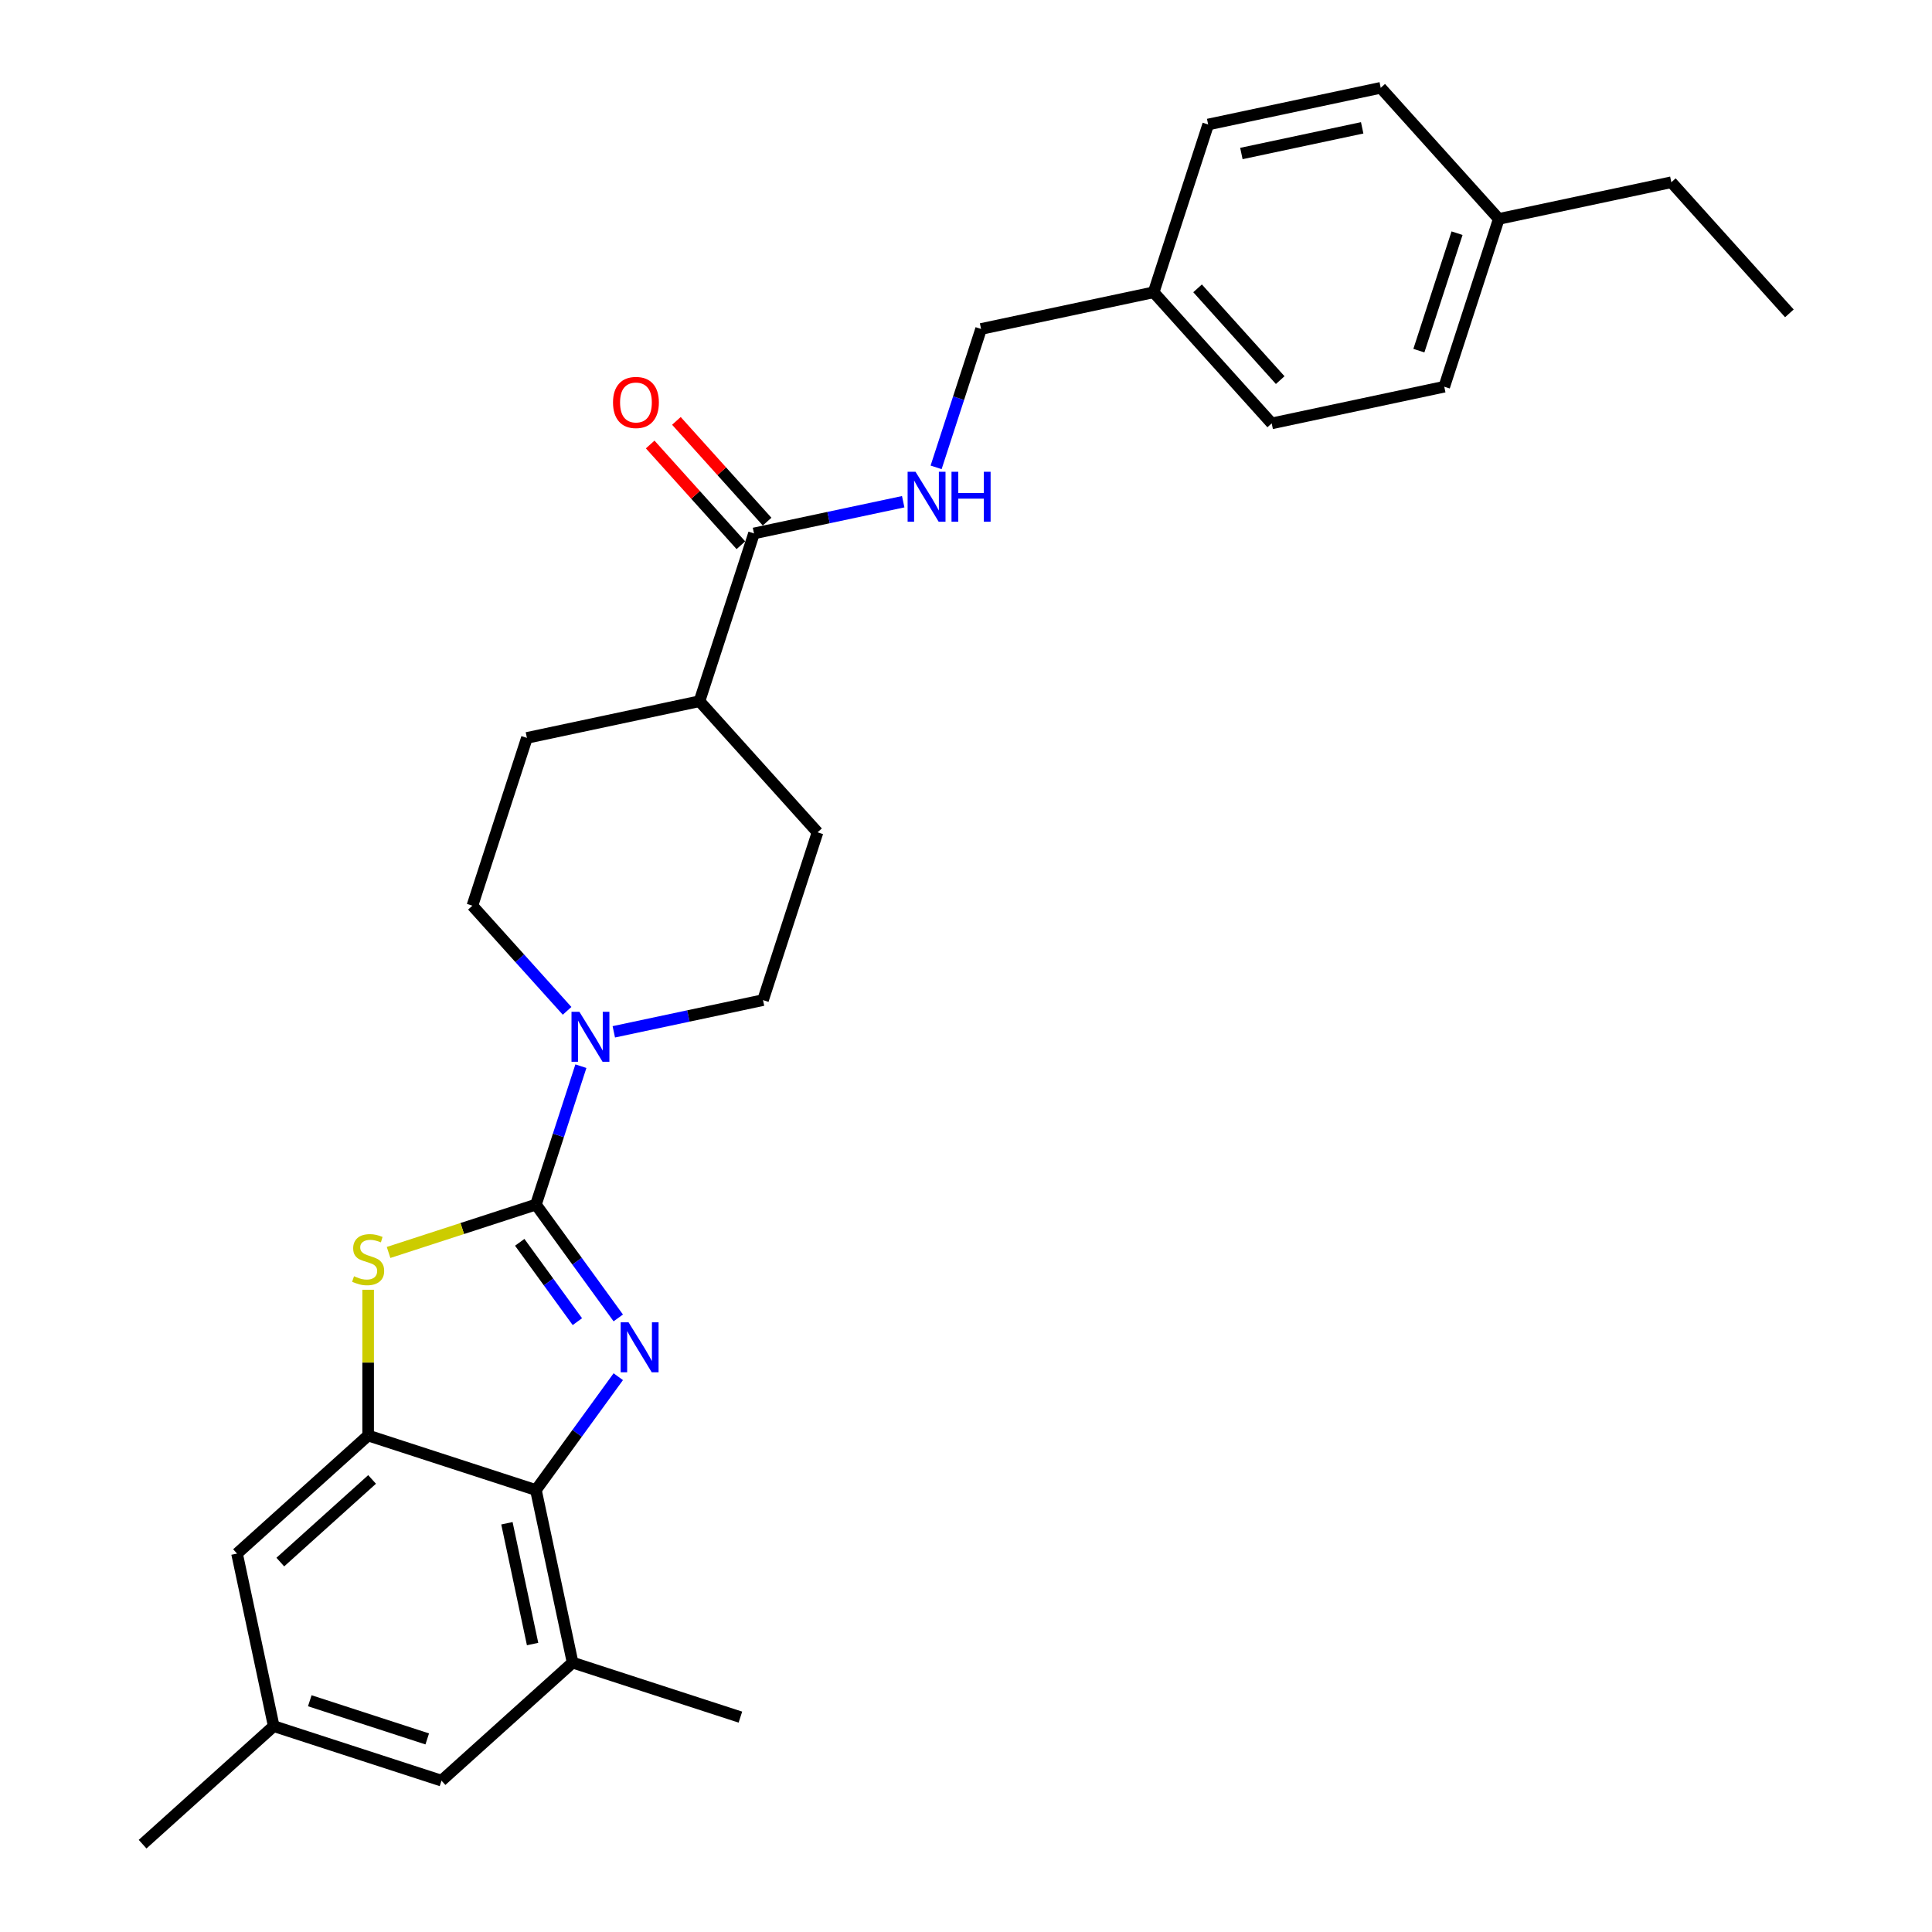 <?xml version='1.0' encoding='iso-8859-1'?>
<svg version='1.1' baseProfile='full'
              xmlns='http://www.w3.org/2000/svg'
                      xmlns:rdkit='http://www.rdkit.org/xml'
                      xmlns:xlink='http://www.w3.org/1999/xlink'
                  xml:space='preserve'
width='1000px' height='1000px' viewBox='0 0 1000 1000'>
<!-- END OF HEADER -->
<rect style='opacity:1.0;fill:#FFFFFF;stroke:none' width='1000' height='1000' x='0' y='0'> </rect>
<path class='bond-0' d='M 277.395,623.488 L 298.705,652.819' style='fill:none;fill-rule:evenodd;stroke:#000000;stroke-width:6px;stroke-linecap:butt;stroke-linejoin:miter;stroke-opacity:1' />
<path class='bond-0' d='M 298.705,652.819 L 320.016,682.151' style='fill:none;fill-rule:evenodd;stroke:#0000FF;stroke-width:6px;stroke-linecap:butt;stroke-linejoin:miter;stroke-opacity:1' />
<path class='bond-0' d='M 269.013,643.022 L 283.93,663.554' style='fill:none;fill-rule:evenodd;stroke:#000000;stroke-width:6px;stroke-linecap:butt;stroke-linejoin:miter;stroke-opacity:1' />
<path class='bond-0' d='M 283.93,663.554 L 298.847,684.086' style='fill:none;fill-rule:evenodd;stroke:#0000FF;stroke-width:6px;stroke-linecap:butt;stroke-linejoin:miter;stroke-opacity:1' />
<path class='bond-1' d='M 277.395,623.488 L 239.259,635.879' style='fill:none;fill-rule:evenodd;stroke:#000000;stroke-width:6px;stroke-linecap:butt;stroke-linejoin:miter;stroke-opacity:1' />
<path class='bond-1' d='M 239.259,635.879 L 201.123,648.27' style='fill:none;fill-rule:evenodd;stroke:#CCCC00;stroke-width:6px;stroke-linecap:butt;stroke-linejoin:miter;stroke-opacity:1' />
<path class='bond-4' d='M 277.395,623.488 L 289.032,587.672' style='fill:none;fill-rule:evenodd;stroke:#000000;stroke-width:6px;stroke-linecap:butt;stroke-linejoin:miter;stroke-opacity:1' />
<path class='bond-4' d='M 289.032,587.672 L 300.67,551.855' style='fill:none;fill-rule:evenodd;stroke:#0000FF;stroke-width:6px;stroke-linecap:butt;stroke-linejoin:miter;stroke-opacity:1' />
<path class='bond-2' d='M 320.016,712.577 L 298.705,741.908' style='fill:none;fill-rule:evenodd;stroke:#0000FF;stroke-width:6px;stroke-linecap:butt;stroke-linejoin:miter;stroke-opacity:1' />
<path class='bond-2' d='M 298.705,741.908 L 277.395,771.24' style='fill:none;fill-rule:evenodd;stroke:#000000;stroke-width:6px;stroke-linecap:butt;stroke-linejoin:miter;stroke-opacity:1' />
<path class='bond-3' d='M 190.549,667.577 L 190.549,705.299' style='fill:none;fill-rule:evenodd;stroke:#CCCC00;stroke-width:6px;stroke-linecap:butt;stroke-linejoin:miter;stroke-opacity:1' />
<path class='bond-3' d='M 190.549,705.299 L 190.549,743.022' style='fill:none;fill-rule:evenodd;stroke:#000000;stroke-width:6px;stroke-linecap:butt;stroke-linejoin:miter;stroke-opacity:1' />
<path class='bond-5' d='M 277.395,771.24 L 296.38,860.56' style='fill:none;fill-rule:evenodd;stroke:#000000;stroke-width:6px;stroke-linecap:butt;stroke-linejoin:miter;stroke-opacity:1' />
<path class='bond-5' d='M 262.379,788.435 L 275.669,850.959' style='fill:none;fill-rule:evenodd;stroke:#000000;stroke-width:6px;stroke-linecap:butt;stroke-linejoin:miter;stroke-opacity:1' />
<path class='bond-28' d='M 277.395,771.24 L 190.549,743.022' style='fill:none;fill-rule:evenodd;stroke:#000000;stroke-width:6px;stroke-linecap:butt;stroke-linejoin:miter;stroke-opacity:1' />
<path class='bond-8' d='M 190.549,743.022 L 122.688,804.124' style='fill:none;fill-rule:evenodd;stroke:#000000;stroke-width:6px;stroke-linecap:butt;stroke-linejoin:miter;stroke-opacity:1' />
<path class='bond-8' d='M 192.59,765.759 L 145.088,808.53' style='fill:none;fill-rule:evenodd;stroke:#000000;stroke-width:6px;stroke-linecap:butt;stroke-linejoin:miter;stroke-opacity:1' />
<path class='bond-10' d='M 317.703,534.072 L 356.318,525.864' style='fill:none;fill-rule:evenodd;stroke:#0000FF;stroke-width:6px;stroke-linecap:butt;stroke-linejoin:miter;stroke-opacity:1' />
<path class='bond-10' d='M 356.318,525.864 L 394.933,517.656' style='fill:none;fill-rule:evenodd;stroke:#000000;stroke-width:6px;stroke-linecap:butt;stroke-linejoin:miter;stroke-opacity:1' />
<path class='bond-11' d='M 293.523,523.214 L 269.017,495.998' style='fill:none;fill-rule:evenodd;stroke:#0000FF;stroke-width:6px;stroke-linecap:butt;stroke-linejoin:miter;stroke-opacity:1' />
<path class='bond-11' d='M 269.017,495.998 L 244.511,468.781' style='fill:none;fill-rule:evenodd;stroke:#000000;stroke-width:6px;stroke-linecap:butt;stroke-linejoin:miter;stroke-opacity:1' />
<path class='bond-9' d='M 296.38,860.56 L 228.52,921.662' style='fill:none;fill-rule:evenodd;stroke:#000000;stroke-width:6px;stroke-linecap:butt;stroke-linejoin:miter;stroke-opacity:1' />
<path class='bond-24' d='M 296.38,860.56 L 383.227,888.778' style='fill:none;fill-rule:evenodd;stroke:#000000;stroke-width:6px;stroke-linecap:butt;stroke-linejoin:miter;stroke-opacity:1' />
<path class='bond-6' d='M 390.267,276.103 L 362.049,362.95' style='fill:none;fill-rule:evenodd;stroke:#000000;stroke-width:6px;stroke-linecap:butt;stroke-linejoin:miter;stroke-opacity:1' />
<path class='bond-7' d='M 390.267,276.103 L 428.882,267.896' style='fill:none;fill-rule:evenodd;stroke:#000000;stroke-width:6px;stroke-linecap:butt;stroke-linejoin:miter;stroke-opacity:1' />
<path class='bond-7' d='M 428.882,267.896 L 467.497,259.688' style='fill:none;fill-rule:evenodd;stroke:#0000FF;stroke-width:6px;stroke-linecap:butt;stroke-linejoin:miter;stroke-opacity:1' />
<path class='bond-13' d='M 397.053,269.993 L 373.579,243.923' style='fill:none;fill-rule:evenodd;stroke:#000000;stroke-width:6px;stroke-linecap:butt;stroke-linejoin:miter;stroke-opacity:1' />
<path class='bond-13' d='M 373.579,243.923 L 350.105,217.852' style='fill:none;fill-rule:evenodd;stroke:#FF0000;stroke-width:6px;stroke-linecap:butt;stroke-linejoin:miter;stroke-opacity:1' />
<path class='bond-13' d='M 383.481,282.214 L 360.007,256.143' style='fill:none;fill-rule:evenodd;stroke:#000000;stroke-width:6px;stroke-linecap:butt;stroke-linejoin:miter;stroke-opacity:1' />
<path class='bond-13' d='M 360.007,256.143 L 336.533,230.073' style='fill:none;fill-rule:evenodd;stroke:#FF0000;stroke-width:6px;stroke-linecap:butt;stroke-linejoin:miter;stroke-opacity:1' />
<path class='bond-17' d='M 484.53,241.905 L 496.168,206.088' style='fill:none;fill-rule:evenodd;stroke:#0000FF;stroke-width:6px;stroke-linecap:butt;stroke-linejoin:miter;stroke-opacity:1' />
<path class='bond-17' d='M 496.168,206.088 L 507.805,170.272' style='fill:none;fill-rule:evenodd;stroke:#000000;stroke-width:6px;stroke-linecap:butt;stroke-linejoin:miter;stroke-opacity:1' />
<path class='bond-14' d='M 122.688,804.124 L 141.674,893.443' style='fill:none;fill-rule:evenodd;stroke:#000000;stroke-width:6px;stroke-linecap:butt;stroke-linejoin:miter;stroke-opacity:1' />
<path class='bond-30' d='M 228.52,921.662 L 141.674,893.443' style='fill:none;fill-rule:evenodd;stroke:#000000;stroke-width:6px;stroke-linecap:butt;stroke-linejoin:miter;stroke-opacity:1' />
<path class='bond-30' d='M 221.137,900.06 L 160.344,880.307' style='fill:none;fill-rule:evenodd;stroke:#000000;stroke-width:6px;stroke-linecap:butt;stroke-linejoin:miter;stroke-opacity:1' />
<path class='bond-15' d='M 394.933,517.656 L 423.151,430.81' style='fill:none;fill-rule:evenodd;stroke:#000000;stroke-width:6px;stroke-linecap:butt;stroke-linejoin:miter;stroke-opacity:1' />
<path class='bond-16' d='M 244.511,468.781 L 272.729,381.935' style='fill:none;fill-rule:evenodd;stroke:#000000;stroke-width:6px;stroke-linecap:butt;stroke-linejoin:miter;stroke-opacity:1' />
<path class='bond-12' d='M 362.049,362.95 L 272.729,381.935' style='fill:none;fill-rule:evenodd;stroke:#000000;stroke-width:6px;stroke-linecap:butt;stroke-linejoin:miter;stroke-opacity:1' />
<path class='bond-29' d='M 362.049,362.95 L 423.151,430.81' style='fill:none;fill-rule:evenodd;stroke:#000000;stroke-width:6px;stroke-linecap:butt;stroke-linejoin:miter;stroke-opacity:1' />
<path class='bond-25' d='M 141.674,893.443 L 73.813,954.545' style='fill:none;fill-rule:evenodd;stroke:#000000;stroke-width:6px;stroke-linecap:butt;stroke-linejoin:miter;stroke-opacity:1' />
<path class='bond-18' d='M 507.805,170.272 L 597.125,151.286' style='fill:none;fill-rule:evenodd;stroke:#000000;stroke-width:6px;stroke-linecap:butt;stroke-linejoin:miter;stroke-opacity:1' />
<path class='bond-20' d='M 597.125,151.286 L 625.343,64.44' style='fill:none;fill-rule:evenodd;stroke:#000000;stroke-width:6px;stroke-linecap:butt;stroke-linejoin:miter;stroke-opacity:1' />
<path class='bond-21' d='M 597.125,151.286 L 658.227,219.147' style='fill:none;fill-rule:evenodd;stroke:#000000;stroke-width:6px;stroke-linecap:butt;stroke-linejoin:miter;stroke-opacity:1' />
<path class='bond-21' d='M 619.862,149.245 L 662.634,196.747' style='fill:none;fill-rule:evenodd;stroke:#000000;stroke-width:6px;stroke-linecap:butt;stroke-linejoin:miter;stroke-opacity:1' />
<path class='bond-19' d='M 775.765,113.315 L 747.547,200.161' style='fill:none;fill-rule:evenodd;stroke:#000000;stroke-width:6px;stroke-linecap:butt;stroke-linejoin:miter;stroke-opacity:1' />
<path class='bond-19' d='M 754.163,120.698 L 734.41,181.491' style='fill:none;fill-rule:evenodd;stroke:#000000;stroke-width:6px;stroke-linecap:butt;stroke-linejoin:miter;stroke-opacity:1' />
<path class='bond-26' d='M 775.765,113.315 L 865.085,94.33' style='fill:none;fill-rule:evenodd;stroke:#000000;stroke-width:6px;stroke-linecap:butt;stroke-linejoin:miter;stroke-opacity:1' />
<path class='bond-31' d='M 775.765,113.315 L 714.663,45.455' style='fill:none;fill-rule:evenodd;stroke:#000000;stroke-width:6px;stroke-linecap:butt;stroke-linejoin:miter;stroke-opacity:1' />
<path class='bond-23' d='M 625.343,64.44 L 714.663,45.455' style='fill:none;fill-rule:evenodd;stroke:#000000;stroke-width:6px;stroke-linecap:butt;stroke-linejoin:miter;stroke-opacity:1' />
<path class='bond-23' d='M 642.538,79.456 L 705.062,66.166' style='fill:none;fill-rule:evenodd;stroke:#000000;stroke-width:6px;stroke-linecap:butt;stroke-linejoin:miter;stroke-opacity:1' />
<path class='bond-22' d='M 658.227,219.147 L 747.547,200.161' style='fill:none;fill-rule:evenodd;stroke:#000000;stroke-width:6px;stroke-linecap:butt;stroke-linejoin:miter;stroke-opacity:1' />
<path class='bond-27' d='M 865.085,94.33 L 926.187,162.19' style='fill:none;fill-rule:evenodd;stroke:#000000;stroke-width:6px;stroke-linecap:butt;stroke-linejoin:miter;stroke-opacity:1' />
<path  class='atom-1' d='M 325.352 684.434
L 333.827 698.131
Q 334.667 699.482, 336.018 701.93
Q 337.37 704.377, 337.443 704.523
L 337.443 684.434
L 340.876 684.434
L 340.876 710.294
L 337.333 710.294
L 328.238 695.318
Q 327.179 693.565, 326.046 691.556
Q 324.951 689.547, 324.622 688.926
L 324.622 710.294
L 321.261 710.294
L 321.261 684.434
L 325.352 684.434
' fill='#0000FF'/>
<path  class='atom-2' d='M 183.244 660.582
Q 183.536 660.692, 184.741 661.203
Q 185.946 661.714, 187.261 662.043
Q 188.613 662.335, 189.928 662.335
Q 192.375 662.335, 193.8 661.166
Q 195.224 659.961, 195.224 657.879
Q 195.224 656.455, 194.494 655.578
Q 193.8 654.701, 192.704 654.226
Q 191.608 653.752, 189.782 653.204
Q 187.481 652.51, 186.093 651.852
Q 184.741 651.195, 183.755 649.807
Q 182.805 648.419, 182.805 646.081
Q 182.805 642.83, 184.997 640.821
Q 187.225 638.812, 191.608 638.812
Q 194.603 638.812, 198 640.237
L 197.16 643.049
Q 194.055 641.771, 191.718 641.771
Q 189.197 641.771, 187.809 642.83
Q 186.421 643.853, 186.458 645.643
Q 186.458 647.031, 187.152 647.871
Q 187.882 648.711, 188.905 649.186
Q 189.964 649.661, 191.718 650.209
Q 194.055 650.939, 195.443 651.67
Q 196.831 652.4, 197.817 653.898
Q 198.84 655.359, 198.84 657.879
Q 198.84 661.459, 196.429 663.394
Q 194.055 665.294, 190.074 665.294
Q 187.773 665.294, 186.02 664.782
Q 184.303 664.308, 182.257 663.468
L 183.244 660.582
' fill='#CCCC00'/>
<path  class='atom-5' d='M 299.897 523.712
L 308.371 537.409
Q 309.211 538.76, 310.562 541.208
Q 311.914 543.655, 311.987 543.801
L 311.987 523.712
L 315.42 523.712
L 315.42 549.572
L 311.877 549.572
L 302.782 534.596
Q 301.723 532.843, 300.591 530.834
Q 299.495 528.825, 299.166 528.204
L 299.166 549.572
L 295.806 549.572
L 295.806 523.712
L 299.897 523.712
' fill='#0000FF'/>
<path  class='atom-8' d='M 473.871 244.188
L 482.345 257.885
Q 483.185 259.236, 484.536 261.684
Q 485.888 264.131, 485.961 264.277
L 485.961 244.188
L 489.394 244.188
L 489.394 270.048
L 485.851 270.048
L 476.756 255.072
Q 475.697 253.319, 474.565 251.31
Q 473.469 249.301, 473.14 248.68
L 473.14 270.048
L 469.78 270.048
L 469.78 244.188
L 473.871 244.188
' fill='#0000FF'/>
<path  class='atom-8' d='M 492.499 244.188
L 496.005 244.188
L 496.005 255.182
L 509.228 255.182
L 509.228 244.188
L 512.734 244.188
L 512.734 270.048
L 509.228 270.048
L 509.228 258.104
L 496.005 258.104
L 496.005 270.048
L 492.499 270.048
L 492.499 244.188
' fill='#0000FF'/>
<path  class='atom-14' d='M 317.294 208.316
Q 317.294 202.106, 320.362 198.637
Q 323.43 195.167, 329.165 195.167
Q 334.9 195.167, 337.968 198.637
Q 341.036 202.106, 341.036 208.316
Q 341.036 214.598, 337.931 218.178
Q 334.827 221.721, 329.165 221.721
Q 323.467 221.721, 320.362 218.178
Q 317.294 214.635, 317.294 208.316
M 329.165 218.799
Q 333.11 218.799, 335.228 216.169
Q 337.383 213.503, 337.383 208.316
Q 337.383 203.239, 335.228 200.682
Q 333.11 198.089, 329.165 198.089
Q 325.22 198.089, 323.065 200.645
Q 320.947 203.202, 320.947 208.316
Q 320.947 213.539, 323.065 216.169
Q 325.22 218.799, 329.165 218.799
' fill='#FF0000'/>
</svg>
